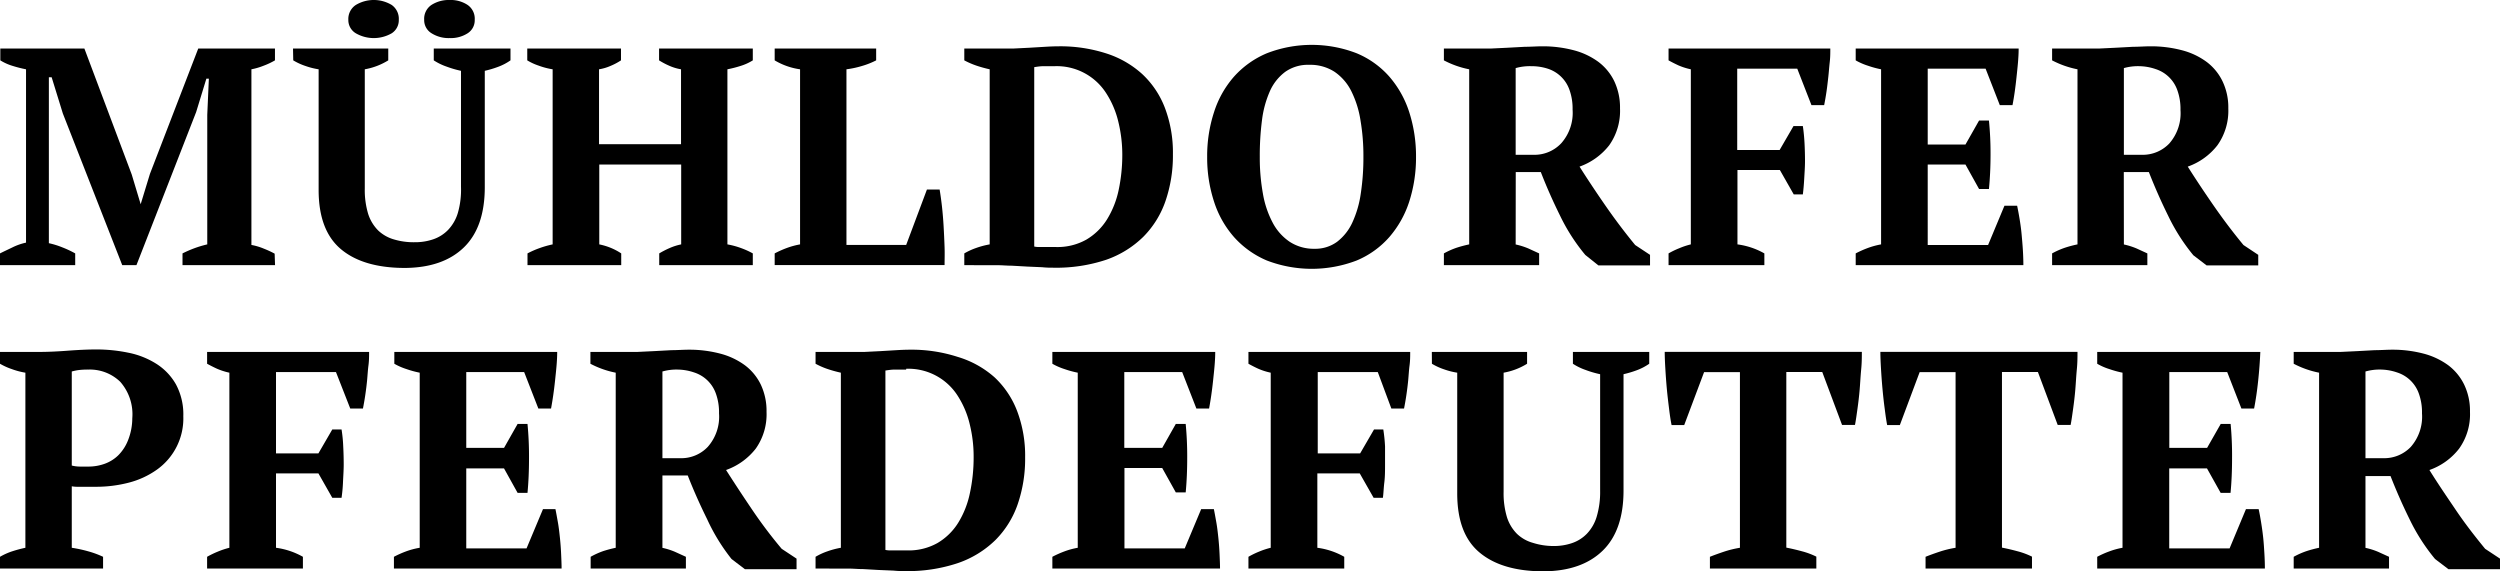 <svg id="Laag_1" data-name="Laag 1" xmlns="http://www.w3.org/2000/svg" viewBox="0 0 313.13 71.56"><path d="M57.88,37.82H46.29V36.35a14.9,14.9,0,0,1,1.52-.66,13.35,13.35,0,0,1,1.58-.47V19l.2-4.54h-.31L48,18.64,40.52,37.82H38.74l-7.44-19-1.4-4.53h-.35l0,4.92V35.07a10.19,10.19,0,0,1,1.63.5,12.85,12.85,0,0,1,1.67.78v1.47H23.43V36.35c.41-.21.93-.45,1.53-.74A7.33,7.33,0,0,1,26.69,35V13.29A15.55,15.55,0,0,1,25,12.86a6.33,6.33,0,0,1-1.53-.69V10.69H34l5.93,15.78,1.12,3.72h0l1.16-3.8,6.05-15.7h9.61v1.48a8.83,8.83,0,0,1-1.42.67,8.37,8.37,0,0,1-1.53.45v22a7.5,7.5,0,0,1,1.57.47,12.2,12.2,0,0,1,1.34.62Z" transform="translate(-23.43 -4.61)"/><path d="M60.13,10.69H72.06v1.48a8.3,8.3,0,0,1-2.94,1.12V28.21a10.34,10.34,0,0,0,.42,3.18,5.18,5.18,0,0,0,1.24,2.07,4.76,4.76,0,0,0,2,1.14,8.57,8.57,0,0,0,2.58.35,7,7,0,0,0,2.34-.37,4.69,4.69,0,0,0,1.86-1.18,5.26,5.26,0,0,0,1.22-2.13A10.49,10.49,0,0,0,81.17,28V13.48a13,13,0,0,1-1.84-.54,7.18,7.18,0,0,1-1.57-.77V10.69h9.61v1.48a6.71,6.71,0,0,1-1.55.81,12.6,12.6,0,0,1-1.67.5V28.05q0,5-2.61,7.54t-7.38,2.58c-3.47,0-6.14-.78-8-2.33s-2.82-4-2.82-7.44V13.29a9,9,0,0,1-1.63-.41,7.61,7.61,0,0,1-1.55-.71Zm6.93-3.6A2.1,2.1,0,0,1,68,5.23a4.37,4.37,0,0,1,4.49,0,2.12,2.12,0,0,1,.89,1.86,1.94,1.94,0,0,1-.89,1.69,4.5,4.5,0,0,1-4.49,0A1.92,1.92,0,0,1,67.06,7.09Zm9.5,0a2.09,2.09,0,0,1,.91-1.86,4,4,0,0,1,2.27-.62A3.84,3.84,0,0,1,82,5.23a2.09,2.09,0,0,1,.89,1.86A1.92,1.92,0,0,1,82,8.78a3.91,3.91,0,0,1-2.24.6,4,4,0,0,1-2.27-.6A1.91,1.91,0,0,1,76.56,7.09Z" transform="translate(-23.43 -4.61)"/><path d="M101.24,37.82H89.5V36.35A11.14,11.14,0,0,1,91,35.69a12.3,12.3,0,0,1,1.65-.47V13.29a9.31,9.31,0,0,1-1.78-.47,6.84,6.84,0,0,1-1.4-.65V10.69h11.74v1.48a7.6,7.6,0,0,1-1.3.69,5.87,5.87,0,0,1-1.45.43v9.38h10.27V13.29a6.1,6.1,0,0,1-1.53-.47,9.26,9.26,0,0,1-1.22-.65V10.69h11.74v1.48a6.36,6.36,0,0,1-1.51.69,14.17,14.17,0,0,1-1.67.43V35.22a10,10,0,0,1,1.73.47,9.9,9.9,0,0,1,1.45.66v1.47H106V36.35a10.92,10.92,0,0,1,1.28-.66,7,7,0,0,1,1.47-.47v-10H98.49v10a8,8,0,0,1,1.43.43,7.67,7.67,0,0,1,1.32.7Z" transform="translate(-23.43 -4.61)"/><path d="M120.46,10.69h12.71v1.48a9.78,9.78,0,0,1-1.8.71,11.8,11.8,0,0,1-1.92.41v22h7.48l2.6-6.94h1.59c.1.6.2,1.3.29,2.1s.16,1.64.21,2.52.09,1.74.12,2.59,0,1.6,0,2.25H120.46V36.35a12.46,12.46,0,0,1,1.69-.74,9.7,9.7,0,0,1,1.49-.39V13.29a8.46,8.46,0,0,1-3.18-1.12Z" transform="translate(-23.43 -4.61)"/><path d="M144.21,37.82V36.35a8.41,8.41,0,0,1,1.48-.68,10.35,10.35,0,0,1,1.7-.45V13.29a15.52,15.52,0,0,1-1.72-.48,10.11,10.11,0,0,1-1.46-.64V10.69h4.5l1.63,0,2-.1,2-.12q1-.06,1.68-.06a18.74,18.74,0,0,1,6,.9,12.19,12.19,0,0,1,4.49,2.59,11.3,11.3,0,0,1,2.83,4.23,15.79,15.79,0,0,1,1,5.81,17.51,17.51,0,0,1-.93,5.85,11.78,11.78,0,0,1-2.79,4.49A12.51,12.51,0,0,1,162,37.14a19.82,19.82,0,0,1-6.68,1c-.34,0-.79,0-1.36-.06L152.12,38l-1.94-.11c-.64,0-1.21-.06-1.7-.06ZM155.57,12.9c-.47,0-.93,0-1.4,0s-.86.07-1.2.12V35.49a2.69,2.69,0,0,0,.54.06l.8,0,.79,0,.58,0a7.35,7.35,0,0,0,3.82-.93,7.58,7.58,0,0,0,2.58-2.52,11.49,11.49,0,0,0,1.47-3.72A21.2,21.2,0,0,0,164,24a17.39,17.39,0,0,0-.49-4.11A11.42,11.42,0,0,0,162,16.31a7.35,7.35,0,0,0-6.47-3.41Z" transform="translate(-23.43 -4.61)"/><path d="M174.63,24.26a17.67,17.67,0,0,1,.86-5.6A12.43,12.43,0,0,1,178,14.2a11.49,11.49,0,0,1,4.11-2.92,15.57,15.57,0,0,1,11.24,0,11.16,11.16,0,0,1,4.09,2.92,12.71,12.71,0,0,1,2.5,4.46,18,18,0,0,1,.85,5.6,18,18,0,0,1-.85,5.6,12.76,12.76,0,0,1-2.5,4.45,11.19,11.19,0,0,1-4.09,2.93,15.7,15.7,0,0,1-11.24,0A11.52,11.52,0,0,1,178,34.31a12.47,12.47,0,0,1-2.51-4.45A17.72,17.72,0,0,1,174.63,24.26Zm6.59,0a25.34,25.34,0,0,0,.39,4.59,12.07,12.07,0,0,0,1.22,3.64,6.55,6.55,0,0,0,2.13,2.4,5.5,5.5,0,0,0,3.12.88,4.61,4.61,0,0,0,2.83-.88,6.42,6.42,0,0,0,1.9-2.4,13,13,0,0,0,1.06-3.64,29.83,29.83,0,0,0,.33-4.59,26.38,26.38,0,0,0-.37-4.6A12.46,12.46,0,0,0,192.67,16a6.37,6.37,0,0,0-2.09-2.4,5.56,5.56,0,0,0-3.16-.87,4.94,4.94,0,0,0-3,.87,6.09,6.09,0,0,0-1.92,2.4,12.83,12.83,0,0,0-1,3.64A34.47,34.47,0,0,0,181.22,24.26Z" transform="translate(-23.43 -4.61)"/><path d="M213.27,35.23a9,9,0,0,1,1.59.5l1.35.62v1.47H204.28V36.35a9.74,9.74,0,0,1,1.62-.72,15.46,15.46,0,0,1,1.55-.41V13.29a11.52,11.52,0,0,1-3.17-1.12V10.69h4.1l1.77,0,2.07-.1,2.21-.12c.75,0,1.47-.06,2.17-.06a15.21,15.21,0,0,1,3.93.49,9.08,9.08,0,0,1,3.1,1.46,6.64,6.64,0,0,1,2,2.44,7.7,7.7,0,0,1,.71,3.4,7.45,7.45,0,0,1-1.35,4.6,8.19,8.19,0,0,1-3.72,2.68q1.54,2.43,3.29,4.95t3.68,4.87l1.86,1.23v1.32h-6.47L222,36.55a23.8,23.8,0,0,1-3.16-4.91q-1.38-2.79-2.42-5.48h-3.14Zm1.95-22.33a6.46,6.46,0,0,0-1.95.24V24h2.3A4.59,4.59,0,0,0,219,22.53a5.74,5.74,0,0,0,1.4-4.2,6.9,6.9,0,0,0-.39-2.46,4.26,4.26,0,0,0-2.73-2.66A6.58,6.58,0,0,0,215.22,12.9Z" transform="translate(-23.43 -4.61)"/><path d="M241.05,35.22a9.27,9.27,0,0,1,3.37,1.13v1.47h-12V36.35a10.09,10.09,0,0,1,1.32-.64,9.39,9.39,0,0,1,1.47-.49V13.29a8.06,8.06,0,0,1-1.57-.5c-.45-.21-.86-.42-1.22-.62V10.69h20.26c0,.52,0,1.08-.07,1.69s-.11,1.23-.18,1.86-.14,1.25-.23,1.86-.19,1.17-.29,1.68h-1.59l-1.78-4.57h-7.52V23.4h5.31l1.74-3h1.17q.15,1,.21,2.13t.06,2.25c0,.77-.06,1.52-.1,2.25s-.1,1.37-.17,1.93H248.1l-1.74-3.06h-5.31Z" transform="translate(-23.43 -4.61)"/><path d="M276.27,10.69c0,1.17-.14,2.37-.27,3.61s-.29,2.4-.5,3.48h-1.59l-1.78-4.57h-7.25v9.5h4.73l1.7-3h1.24a41.71,41.71,0,0,1,.2,4.23c0,1.55-.07,3-.2,4.34h-1.24l-1.7-3.06h-4.73V35.3h7.56l2.05-4.92h1.59c.1.49.21,1.05.31,1.67s.19,1.25.25,1.91.12,1.33.16,2,.06,1.29.06,1.86h-21V36.35a12.66,12.66,0,0,1,1.47-.66,9.82,9.82,0,0,1,1.71-.47V13.29a12.08,12.08,0,0,1-1.65-.45,7.74,7.74,0,0,1-1.53-.67V10.69Z" transform="translate(-23.43 -4.61)"/><path d="M289.45,35.23a9,9,0,0,1,1.59.5l1.35.62v1.47H280.46V36.35a9.82,9.82,0,0,1,1.63-.72,14.16,14.16,0,0,1,1.55-.41V13.29a11.6,11.6,0,0,1-3.18-1.12V10.69h4.11l1.76,0,2.07-.1,2.21-.12c.75,0,1.47-.06,2.17-.06a15.21,15.21,0,0,1,3.93.49,9,9,0,0,1,3.1,1.46,6.64,6.64,0,0,1,2,2.44,7.57,7.57,0,0,1,.72,3.4,7.46,7.46,0,0,1-1.36,4.6,8.13,8.13,0,0,1-3.72,2.68q1.54,2.43,3.29,4.95c1.17,1.68,2.39,3.3,3.69,4.87l1.85,1.23v1.32h-6.47l-1.66-1.27A24.22,24.22,0,0,1,295,31.64c-.92-1.86-1.72-3.69-2.42-5.48h-3.14ZM291.4,12.9a6.46,6.46,0,0,0-1.95.24V24h2.3a4.59,4.59,0,0,0,3.39-1.42,5.74,5.74,0,0,0,1.4-4.2,6.9,6.9,0,0,0-.39-2.46,4.26,4.26,0,0,0-2.73-2.66A6.58,6.58,0,0,0,291.4,12.9Z" transform="translate(-23.43 -4.61)"/><path d="M32.42,73.22a16.78,16.78,0,0,1,2.08.45,11.59,11.59,0,0,1,1.84.68v1.47H23.43V74.35a7.91,7.91,0,0,1,1.57-.7,16.15,16.15,0,0,1,1.61-.43V51.29a9.22,9.22,0,0,1-1.7-.45,8.07,8.07,0,0,1-1.48-.67V48.69h4.89q1.55,0,3.54-.15c1.33-.1,2.55-.16,3.66-.16a19.69,19.69,0,0,1,4,.41A10.29,10.29,0,0,1,43,50.17a7.31,7.31,0,0,1,2.46,2.57,7.93,7.93,0,0,1,.93,4,7.87,7.87,0,0,1-3.33,6.71,10.65,10.65,0,0,1-3.49,1.61,16.22,16.22,0,0,1-4.07.52H34.9l-.91,0-.93,0a3.71,3.71,0,0,1-.64-.06ZM34.51,50.9a9.74,9.74,0,0,0-1.22.06,6.72,6.72,0,0,0-.87.18V62.92a4.16,4.16,0,0,0,1,.13l1.12,0a6,6,0,0,0,2-.35,4.72,4.72,0,0,0,1.72-1.08,5.51,5.51,0,0,0,1.22-1.9A7.54,7.54,0,0,0,40,57a6.15,6.15,0,0,0-1.51-4.57A5.46,5.46,0,0,0,34.51,50.9Z" transform="translate(-23.43 -4.61)"/><path d="M58,73.22a9.33,9.33,0,0,1,3.37,1.13v1.47h-12V74.35a11.5,11.5,0,0,1,1.32-.64,10.14,10.14,0,0,1,1.47-.49V51.29a8.18,8.18,0,0,1-1.56-.5c-.46-.21-.86-.42-1.23-.62V48.69H69.66c0,.52,0,1.08-.08,1.69s-.11,1.23-.17,1.86-.14,1.25-.23,1.86-.19,1.17-.29,1.68H67.3l-1.79-4.57H58V61.4h5.31l1.74-3h1.16a17.46,17.46,0,0,1,.21,2.13q.06,1.13.06,2.25c0,.77-.06,1.52-.09,2.25s-.1,1.37-.18,1.93H65.05l-1.74-3.06H58Z" transform="translate(-23.43 -4.61)"/><path d="M93.22,48.69c0,1.17-.14,2.37-.27,3.61s-.3,2.4-.5,3.48H90.86l-1.78-4.57H81.83v9.5h4.73l1.7-3H89.5A41.89,41.89,0,0,1,89.69,62c0,1.55-.06,3-.19,4.34H88.26l-1.7-3.06H81.83V73.3h7.55l2.06-4.92H93c.1.49.2,1.05.31,1.67s.18,1.25.25,1.91.12,1.33.15,2,.06,1.29.06,1.86h-21V74.35a12.66,12.66,0,0,1,1.47-.66A9.35,9.35,0,0,1,76,73.22V51.29a12.08,12.08,0,0,1-1.65-.45,7.74,7.74,0,0,1-1.53-.67V48.69Z" transform="translate(-23.43 -4.61)"/><path d="M106.4,73.23a8.64,8.64,0,0,1,1.58.5l1.36.62v1.47H97.41V74.35A9.74,9.74,0,0,1,99,73.63a15.46,15.46,0,0,1,1.55-.41V51.29a11.52,11.52,0,0,1-3.17-1.12V48.69h4.1l1.77,0,2.07-.1,2.21-.12c.75,0,1.47-.06,2.17-.06a15.21,15.21,0,0,1,3.93.49,9.08,9.08,0,0,1,3.1,1.46,6.64,6.64,0,0,1,2,2.44,7.7,7.7,0,0,1,.71,3.4,7.45,7.45,0,0,1-1.35,4.6,8.19,8.19,0,0,1-3.72,2.68q1.55,2.43,3.29,5t3.68,4.87l1.86,1.23v1.32h-6.47l-1.67-1.27A24.19,24.19,0,0,1,112,69.64q-1.38-2.79-2.43-5.48H106.4Zm1.94-22.33a6.43,6.43,0,0,0-1.94.24V62h2.29a4.56,4.56,0,0,0,3.39-1.42,5.7,5.7,0,0,0,1.41-4.2,6.9,6.9,0,0,0-.39-2.46,4.26,4.26,0,0,0-2.73-2.66A6.59,6.59,0,0,0,108.34,50.9Z" transform="translate(-23.43 -4.61)"/><path d="M125.58,75.82V74.35a8,8,0,0,1,1.47-.68,10.35,10.35,0,0,1,1.7-.45V51.29a15.52,15.52,0,0,1-1.72-.48,9.5,9.5,0,0,1-1.45-.64V48.69h4.49l1.63,0,2-.1,2-.12q1-.06,1.68-.06a18.74,18.74,0,0,1,6,.9A12.19,12.19,0,0,1,148,51.87a11.3,11.3,0,0,1,2.83,4.23,15.79,15.79,0,0,1,1,5.81,17.51,17.51,0,0,1-.93,5.85,11.78,11.78,0,0,1-2.79,4.49,12.51,12.51,0,0,1-4.71,2.89,19.78,19.78,0,0,1-6.68,1c-.34,0-.79,0-1.36-.06L133.48,76l-1.94-.11c-.64,0-1.21-.06-1.7-.06ZM136.93,50.9c-.47,0-.93,0-1.39,0s-.87.07-1.21.12V73.49a2.72,2.72,0,0,0,.55.06l.79,0,.79,0,.59,0a7.34,7.34,0,0,0,3.81-.93,7.58,7.58,0,0,0,2.58-2.52,11.49,11.49,0,0,0,1.47-3.72,21.2,21.2,0,0,0,.47-4.53,16.88,16.88,0,0,0-.49-4.11,11.42,11.42,0,0,0-1.49-3.53,7.32,7.32,0,0,0-6.47-3.41Z" transform="translate(-23.43 -4.61)"/><path d="M175.64,48.69c0,1.17-.14,2.37-.27,3.61s-.3,2.4-.5,3.48h-1.59l-1.78-4.57h-7.25v9.5H169l1.7-3h1.24a41.89,41.89,0,0,1,.19,4.23c0,1.55-.06,3-.19,4.34h-1.24L169,63.23h-4.73V73.3h7.55l2.06-4.92h1.59c.1.49.2,1.05.31,1.67s.18,1.25.25,1.91.12,1.33.15,2,.06,1.29.06,1.86h-21V74.35a12.66,12.66,0,0,1,1.47-.66,9.35,9.35,0,0,1,1.71-.47V51.29a12.08,12.08,0,0,1-1.65-.45,7.74,7.74,0,0,1-1.53-.67V48.69Z" transform="translate(-23.43 -4.61)"/><path d="M188.43,73.22a9.27,9.27,0,0,1,3.37,1.13v1.47h-12V74.35a10.61,10.61,0,0,1,1.31-.64,9.87,9.87,0,0,1,1.48-.49V51.29a8.06,8.06,0,0,1-1.57-.5c-.46-.21-.86-.42-1.22-.62V48.69h20.26c0,.52,0,1.08-.08,1.69s-.11,1.23-.17,1.86-.14,1.25-.23,1.86-.19,1.17-.29,1.68h-1.59L196,51.21h-7.52V61.4h5.31l1.74-3h1.16a19.64,19.64,0,0,1,.22,2.13c0,.75,0,1.5,0,2.25s0,1.52-.09,2.25-.1,1.37-.18,1.93h-1.16l-1.74-3.06h-5.31Z" transform="translate(-23.43 -4.61)"/><path d="M202.77,48.69H214.7v1.48a8.3,8.3,0,0,1-2.94,1.12V66.21a10.34,10.34,0,0,0,.42,3.18,5.18,5.18,0,0,0,1.24,2.07,4.7,4.7,0,0,0,2,1.14A8.57,8.57,0,0,0,218,73a7,7,0,0,0,2.34-.37,4.69,4.69,0,0,0,1.86-1.18,5.26,5.26,0,0,0,1.22-2.13,10.8,10.8,0,0,0,.43-3.25V51.48a12.63,12.63,0,0,1-1.84-.54,7,7,0,0,1-1.57-.77V48.69H230v1.48a6.91,6.91,0,0,1-1.55.81,13.06,13.06,0,0,1-1.67.5V66.05q0,5-2.62,7.54t-7.38,2.58q-5.19,0-8-2.33c-1.88-1.55-2.83-4-2.83-7.44V51.29a9,9,0,0,1-1.62-.41,7.61,7.61,0,0,1-1.55-.71Z" transform="translate(-23.43 -4.61)"/><path d="M250.93,75.82H237.6V74.35c.52-.21,1.11-.42,1.76-.64a13,13,0,0,1,2-.49v-22h-4.49l-2.49,6.63H232.8c-.11-.52-.21-1.18-.31-2s-.2-1.62-.28-2.48-.14-1.7-.19-2.54-.08-1.55-.08-2.15h24.69c0,.62,0,1.35-.08,2.17s-.12,1.67-.19,2.52-.17,1.68-.28,2.46-.2,1.46-.31,2h-1.62l-2.48-6.63h-4.5v22c.67.13,1.34.29,2,.47a9.5,9.5,0,0,1,1.76.66Z" transform="translate(-23.43 -4.61)"/><path d="M277.94,75.82H264.61V74.35c.52-.21,1.1-.42,1.76-.64a13,13,0,0,1,2-.49v-22h-4.5l-2.48,6.63H259.8q-.15-.78-.3-2c-.11-.8-.2-1.62-.28-2.48s-.14-1.7-.19-2.54-.08-1.55-.08-2.15h24.69c0,.62,0,1.35-.08,2.17s-.12,1.67-.19,2.52-.17,1.68-.28,2.46-.2,1.46-.31,2h-1.62l-2.48-6.63h-4.5v22c.67.13,1.34.29,2,.47a9.5,9.5,0,0,1,1.76.66Z" transform="translate(-23.43 -4.61)"/><path d="M306.54,48.69c-.05,1.17-.14,2.37-.27,3.61s-.3,2.4-.51,3.48h-1.59l-1.78-4.57h-7.25v9.5h4.73l1.71-3h1.24A41.89,41.89,0,0,1,303,62c0,1.55-.06,3-.19,4.34h-1.24l-1.71-3.06h-4.73V73.3h7.56l2.05-4.92h1.59c.11.49.21,1.05.31,1.67s.19,1.25.26,1.91.11,1.33.15,2,.06,1.29.06,1.86h-21V74.35a11.3,11.3,0,0,1,1.47-.66,9.47,9.47,0,0,1,1.7-.47V51.29a12.37,12.37,0,0,1-1.64-.45,7.25,7.25,0,0,1-1.53-.67V48.69Z" transform="translate(-23.43 -4.61)"/><path d="M319.71,73.23a8.76,8.76,0,0,1,1.59.5l1.36.62v1.47H310.72V74.35a9.82,9.82,0,0,1,1.63-.72,14.78,14.78,0,0,1,1.55-.41V51.29a11.73,11.73,0,0,1-3.18-1.12V48.69h4.11l1.76,0,2.08-.1,2.2-.12c.75,0,1.48-.06,2.17-.06a15.29,15.29,0,0,1,3.94.49,9.17,9.17,0,0,1,3.1,1.46,6.72,6.72,0,0,1,2,2.44,7.57,7.57,0,0,1,.72,3.4,7.39,7.39,0,0,1-1.36,4.6,8.08,8.08,0,0,1-3.72,2.68c1,1.62,2.13,3.27,3.3,5s2.39,3.3,3.68,4.87l1.86,1.23v1.32H330.1l-1.67-1.27a24.22,24.22,0,0,1-3.16-4.91c-.92-1.86-1.72-3.69-2.42-5.48h-3.14Zm2-22.33a6.5,6.5,0,0,0-2,.24V62H322a4.59,4.59,0,0,0,3.39-1.42,5.74,5.74,0,0,0,1.4-4.2,6.9,6.9,0,0,0-.39-2.46,4.26,4.26,0,0,0-2.73-2.66A6.53,6.53,0,0,0,321.66,50.9Z" transform="translate(-23.43 -4.61)"/></svg>